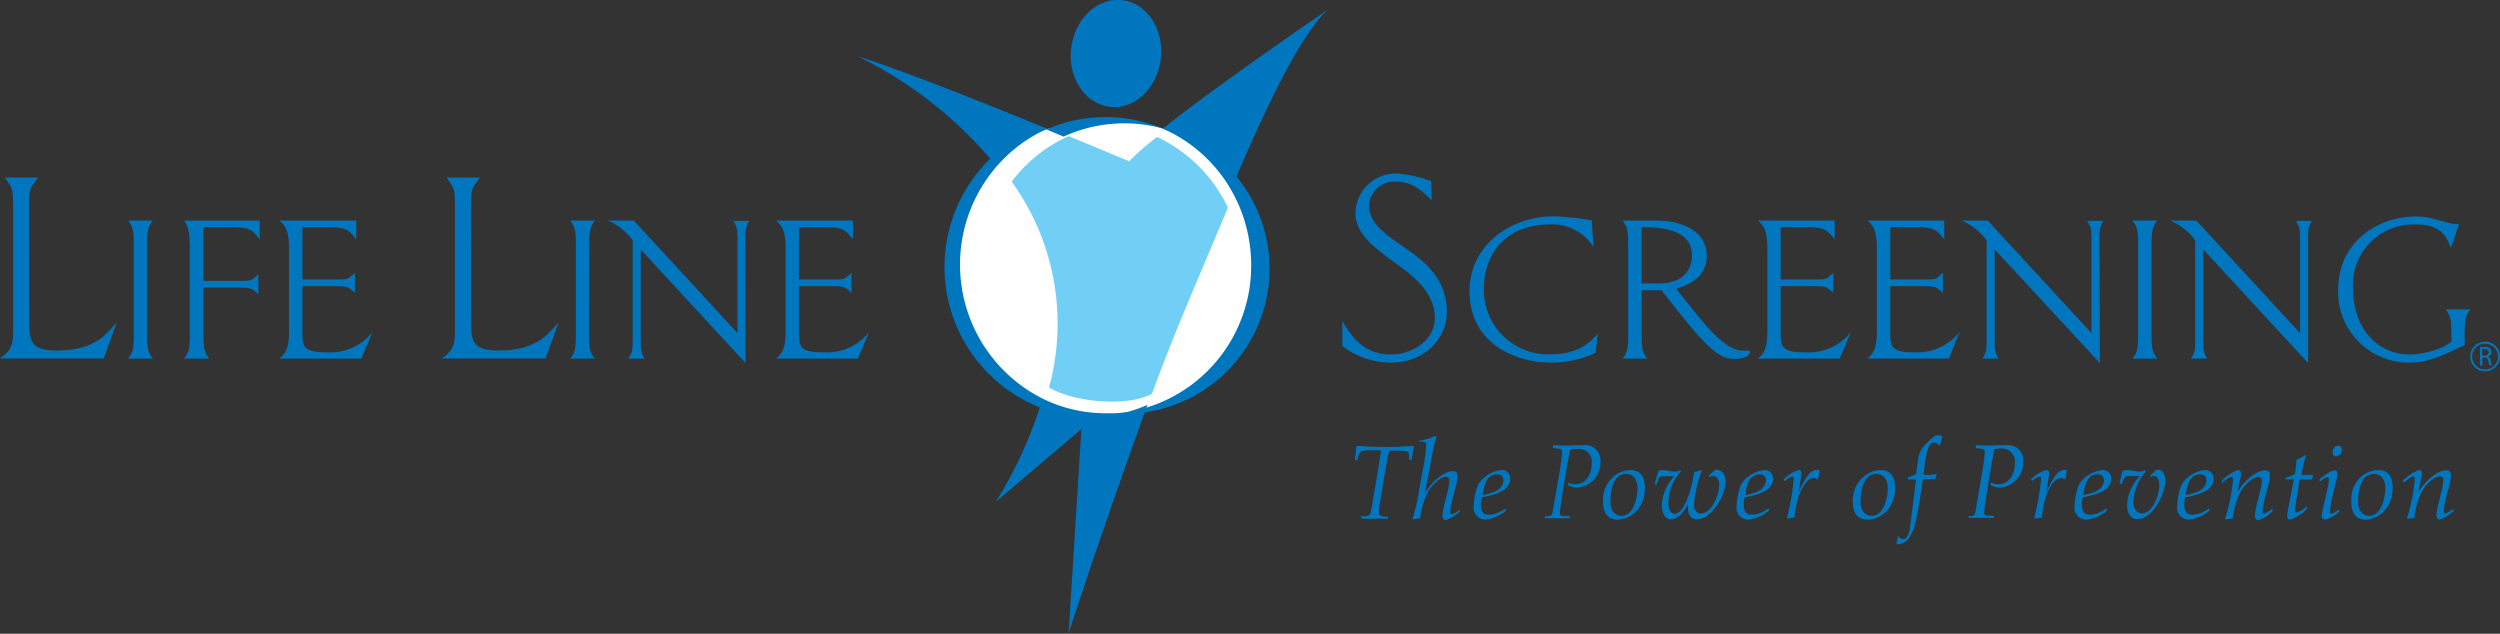<svg xmlns="http://www.w3.org/2000/svg" id="Layer_1" data-name="Layer 1" viewBox="0 0 279.48 70.85"><rect x="0" y="0" width="279.48" height="70.85" fill="#333333" stroke="none"/><defs><style>.cls-1{fill:#0076bf;}.cls-2{fill:#fff;}.cls-3{fill:#71cff5;}</style></defs><path class="cls-1" d="M9.52,38.83c0,2.28.21,3.27,3.11,3.27,4.68,0,5.82-2.37,6.66-3.12l-1.44,4H6.25c1.47-1,1.47-1.83,1.47-3.36V26.12c0-2.25-.09-2.13-.93-3.36H10.5c-.89,1.23-1,1.11-1,3.36Z" transform="translate(-6.25 -2.91)"></path><path class="cls-1" d="M22.7,40.42c0,1.59.15,1.92.63,2.58H20.58c.48-.66.63-1,.63-2.58V30.14c0-1.59-.15-1.92-.63-2.58h2.75c-.48.66-.63,1-.63,2.58Z" transform="translate(-6.25 -2.91)"></path><path class="cls-1" d="M29,40.42c0,1.59.15,1.92.63,2.58H26.84c.48-.66.63-1,.63-2.58V30.74c0-2-.24-2.61-.63-3.18h8.45v2.1c-.84-1-1-1.35-3.14-1.35H29v6h4c1.44,0,1.32,0,2.13-.75V35.8c-.72-.63-.72-.75-2.28-.75H29Z" transform="translate(-6.25 -2.91)"></path><path class="cls-1" d="M46.65,43H37.48c.69-.57,1.08-1.11,1.08-3.12V30.74c0-2-.39-2.61-1.08-3.18h8.6v2.1c-.84-1-1-1.35-3.14-1.35H40.06v5.84H43.8c1.44,0,1.32,0,2.13-.75v2.25c-.72-.63-.72-.75-2.28-.75H40.06v5c0,1.83.06,2.4,2.84,2.4a6,6,0,0,0,5-2.28Z" transform="translate(-6.25 -2.91)"></path><path class="cls-1" d="M58.91,38.83c0,2.28.21,3.27,3.12,3.27,4.67,0,5.81-2.37,6.65-3.12l-1.44,4H55.64c1.47-1,1.47-1.83,1.47-3.36V26.12c0-2.25-.09-2.13-.93-3.36H59.9c-.9,1.23-1,1.11-1,3.36Z" transform="translate(-6.25 -2.91)"></path><path class="cls-1" d="M72.1,40.42c0,1.59.15,1.92.63,2.58H70c.48-.66.63-1,.63-2.58V30.14c0-1.59-.15-1.92-.63-2.58h2.76c-.48.66-.63,1-.63,2.58Z" transform="translate(-6.25 -2.91)"></path><path class="cls-1" d="M89.6,43.5,77.88,30.8v9.8c0,1.5,0,1.59.42,2.4H76.5c.48-.81.48-.9.48-2.4V29.78a6.64,6.64,0,0,0-2.81-2.22H77.1L88.7,40.15V30c0-1.5,0-1.59-.48-2.4H90c-.42.81-.42.9-.42,2.4Z" transform="translate(-6.25 -2.91)"></path><path class="cls-1" d="M102.16,43H93c.69-.57,1.08-1.11,1.08-3.12V30.74c0-2-.39-2.61-1.08-3.18h8.6v2.1c-.84-1-1-1.35-3.15-1.35H95.57v5.84h3.74c1.44,0,1.32,0,2.13-.75v2.25c-.72-.63-.72-.75-2.28-.75H95.57v5c0,1.83.06,2.4,2.84,2.4a6,6,0,0,0,5-2.28Z" transform="translate(-6.25 -2.91)"></path><path class="cls-1" d="M166.3,25.28c-1-.87-2-2.07-4-2.07a2.83,2.83,0,0,0-3,2.67c0,3.06,4.31,4.29,6.83,7.07A7.08,7.08,0,0,1,168,37.81c0,2.88-2.43,5.64-6.24,5.64a8.93,8.93,0,0,1-5.45-1.86V38.8c.84,1.35,2.13,3.74,5.45,3.74,2.13,0,4.89-1.4,4.89-4.1,0-2-1.23-3.6-2.79-4.89-2.58-2.12-6.08-3.86-6.08-6.77a4.5,4.5,0,0,1,4.64-4.47,13.42,13.42,0,0,1,3.84.87Z" transform="translate(-6.25 -2.91)"></path><path class="cls-1" d="M184.64,42.34a11.3,11.3,0,0,1-5,1.11c-3.93,0-9.11-2.1-9.11-8,0-4.91,4.28-8.36,9.53-8.36a33.15,33.15,0,0,1,4.13.45l.21,3A5.41,5.41,0,0,0,179.52,28c-4.8,0-7.38,3.15-7.38,7.19a7.2,7.2,0,0,0,7.26,7.34c3.5,0,4.64-1.46,5.45-2.3Z" transform="translate(-6.25 -2.91)"></path><path class="cls-1" d="M189.77,40.42c0,1.59.15,1.92.63,2.58h-2.76c.48-.66.63-1,.63-2.58V30.14c0-1.59-.15-1.92-.63-2.58h3.63c3.14,0,5.78,1.23,5.78,3.93s-2.43,3.35-3.41,3.71l2.75,3.42c1.59,1.92,3.27,3.48,4.59,3.48l.75,0c.09,0,.18,0,.18.12,0,.44-.66.81-1.68.81-1.5,0-2.58-.48-6.66-5.67l-1.58-2h-2.22Zm1.92-5.82c2.6,0,3.71-1.44,3.71-3.11,0-3.12-3.83-3.18-5.63-3.18V34.6Z" transform="translate(-6.25 -2.91)"></path><path class="cls-1" d="M211.92,43h-9.17c.69-.57,1.08-1.11,1.08-3.12V30.74c0-2-.39-2.61-1.08-3.18h8.6v2.1c-.84-1-1-1.35-3.15-1.35h-2.88v5.84h3.75c1.44,0,1.32,0,2.13-.75v2.25c-.72-.63-.72-.75-2.28-.75h-3.6v5c0,1.83.06,2.4,2.85,2.4a6,6,0,0,0,5-2.28Z" transform="translate(-6.25 -2.91)"></path><path class="cls-1" d="M224.12,43H215c.68-.57,1.07-1.11,1.07-3.12V30.74c0-2-.39-2.61-1.07-3.18h8.6v2.1c-.84-1-1-1.35-3.15-1.35h-2.88v5.84h3.75c1.44,0,1.32,0,2.13-.75v2.25c-.72-.63-.72-.75-2.28-.75h-3.6v5c0,1.83.06,2.4,2.85,2.4A6,6,0,0,0,225.32,40Z" transform="translate(-6.25 -2.91)"></path><path class="cls-1" d="M241,43.5,229.24,30.8v9.8c0,1.5,0,1.59.42,2.4h-1.8c.48-.81.48-.9.48-2.4V29.78a6.67,6.67,0,0,0-2.82-2.22h2.94l11.6,12.59V30c0-1.5,0-1.59-.48-2.4h1.8c-.42.81-.42.9-.42,2.4Z" transform="translate(-6.25 -2.91)"></path><path class="cls-1" d="M246.78,40.42c0,1.59.15,1.92.63,2.58h-2.76c.48-.66.63-1,.63-2.58V30.14c0-1.59-.15-1.92-.63-2.58h2.76c-.48.66-.63,1-.63,2.58Z" transform="translate(-6.25 -2.91)"></path><path class="cls-1" d="M264.28,43.5,252.56,30.8v9.8c0,1.5,0,1.59.42,2.4h-1.8c.48-.81.48-.9.48-2.4V29.78a6.67,6.67,0,0,0-2.82-2.22h2.94l11.6,12.59V30c0-1.5,0-1.59-.48-2.4h1.8c-.42.81-.42.9-.42,2.4Z" transform="translate(-6.25 -2.91)"></path><path class="cls-1" d="M281.78,41.53c-.93.24-3.44,1.92-6.08,1.92a7.91,7.91,0,0,1-8.06-8.19c0-5.21,4.31-8.15,8.69-8.15,2.1,0,3.27.87,4.82.87l-.92,2.67c-.36-1-.9-2.64-3.78-2.64a6.77,6.77,0,0,0-7.16,7.07c0,4.5,2.69,7.46,6.38,7.46,1.14,0,3.66-.5,4.62-1.46v-1c0-1.59-.16-1.92-.63-2.58h2.75c-.48.66-.63,1-.63,2.58Z" transform="translate(-6.25 -2.91)"></path><path class="cls-1" d="M158.39,60.62l.05,0c.48,0,.87,0,1-.28a13.34,13.34,0,0,0,.3-1.59l.5-2.91c.14-.86.34-2,.39-2.58a8.66,8.66,0,0,0-1,0,5,5,0,0,0-1.19.08,1.83,1.83,0,0,0-.43,1l-.05,0h-.2l-.05,0c.07-.51.12-1,.17-1.53l.06-.05c.58,0,1.5.12,3.22.12,1.39,0,2.42-.09,3.09-.12l.07.05c-.13.62-.18,1.07-.24,1.48l-.06.05h-.19l-.05-.05c0-.12,0-.25,0-.4a.76.76,0,0,0-.12-.47,3.82,3.82,0,0,0-1.17-.11,6.52,6.52,0,0,0-.94,0c-.23.85-.35,1.73-.5,2.59l-.48,2.89a10.68,10.68,0,0,0-.17,1.37c0,.35.13.51,1,.51l.05,0-.05.23,0,0c-.33,0-.9,0-1.38,0s-1.14,0-1.57,0l0,0Z" transform="translate(-6.25 -2.91)"></path><path class="cls-1" d="M169.48,60.05a4.08,4.08,0,0,1-1.59,1c-.31,0-.39-.32-.39-.54a9.56,9.56,0,0,1,.28-1.44l.32-1.28a7.38,7.38,0,0,0,.18-1.12c0-.22-.07-.45-.38-.45-.68,0-1.65,1-2,1.65a9.34,9.34,0,0,0-.9,3,4.13,4.13,0,0,0-.75.1l-.08-.1a22.22,22.22,0,0,0,.74-3.24l.39-2.15a20.32,20.32,0,0,0,.39-2.84c0-.25-.06-.37-.78-.37l0,0,0-.13.05,0a4.76,4.76,0,0,0,1.71-.49l.18.07a21.08,21.08,0,0,0-.59,2.58l-.72,3.8h0c.46-1,2-2.52,3.15-2.52.37,0,.51.23.51.56a8.16,8.16,0,0,1-.37,1.79l-.2.76a10.44,10.44,0,0,0-.25,1.44c0,.17.05.28.18.28a2.74,2.74,0,0,0,.87-.53h0Z" transform="translate(-6.25 -2.91)"></path><path class="cls-1" d="M174.6,60a4.38,4.38,0,0,1-2.25,1A1.32,1.32,0,0,1,171,59.49a7.11,7.11,0,0,1,.52-2.47,3.58,3.58,0,0,1,2.56-1.56.92.92,0,0,1,1,.93c0,1.45-1.75,1.83-3.19,2.13a3.71,3.71,0,0,0-.09.78c0,.9.35,1.15.92,1.15a3.18,3.18,0,0,0,1.79-.69h0ZM172,58.25c1.22-.21,2.31-.63,2.31-1.66,0-.43-.26-.65-.72-.65-1,0-1.34.91-1.51,1.85Z" transform="translate(-6.25 -2.91)"></path><path class="cls-1" d="M179,60.62l.05,0c.69,0,.7,0,.89-1.17l.65-3.73c.07-.41.3-2,.29-2.31s-.15-.32-1-.41l-.05-.05.05-.23,0-.05c.36,0,.78.05,1.32.05s1.49-.05,2.09-.05a1.72,1.72,0,0,1,1.88,1.93,2.81,2.81,0,0,1-2.63,2.83,2.09,2.09,0,0,1-1-.29l-.05-.05.05-.21h0a1.93,1.93,0,0,0,.8.17c1.35,0,1.86-1.35,1.86-2.33a1.46,1.46,0,0,0-1.63-1.62,5.86,5.86,0,0,0-.79.07c-.13.63-.3,1.51-.41,2.21l-.33,2c-.23,1.41-.4,2.55-.4,2.91s.26.3,1.07.33l.05,0-.05.23-.05,0c-.43,0-.88,0-1.34,0s-.87,0-1.41,0l0,0Z" transform="translate(-6.25 -2.91)"></path><path class="cls-1" d="M186.63,56.18a3,3,0,0,1,1.89-.72c1.3,0,1.62,1,1.62,2a3.75,3.75,0,0,1-1,2.64,3.11,3.11,0,0,1-2.05.91c-.91,0-1.62-.55-1.62-1.9A3.46,3.46,0,0,1,186.63,56.18Zm.88,4.39c1.5,0,1.8-2.35,1.8-3.06,0-1.33-.79-1.62-1.26-1.62-1.52,0-1.77,2-1.77,3.12C186.28,59.84,186.67,60.57,187.51,60.57Z" transform="translate(-6.25 -2.91)"></path><path class="cls-1" d="M191.21,57.07l.43-1.52a1.26,1.26,0,0,1,.49-.09c.45,0,.87.17,1.31.17a1,1,0,0,0,.65-.17l.08.15a5.4,5.4,0,0,0-1.41,3.59c0,.63.29,1.14.68,1.14,1,0,1.81-2.17,2.21-4.69.27,0,.63-.13.87-.19l0,0a14.07,14.07,0,0,0-.89,3.85c0,.57.28,1,.74,1,1.22,0,2.07-2,2.07-3.26,0-.61-.37-.91-.65-.91a.79.79,0,0,0-.45.11l-.1-.12.65-.62a.46.46,0,0,1,.27-.08c.6,0,1,.51,1,1.34,0,1.58-1.61,4.2-3.21,4.2-.7,0-1-.55-1-1.36,0-.12,0-.21,0-.33h0c-.5,1-1.18,1.69-1.92,1.69-.47,0-1-.49-1-1.56a5,5,0,0,1,1.39-3.26l0,0H192.1c-.23,0-.36.09-.46.36l-.19.55Z" transform="translate(-6.25 -2.91)"></path><path class="cls-1" d="M204,60a4.38,4.38,0,0,1-2.25,1,1.32,1.32,0,0,1-1.36-1.51,7.11,7.11,0,0,1,.52-2.47,3.58,3.58,0,0,1,2.56-1.56.92.92,0,0,1,1,.93c0,1.45-1.75,1.83-3.19,2.13a3.71,3.71,0,0,0-.09.78c0,.9.36,1.15.93,1.15a3.15,3.15,0,0,0,1.78-.69H204Zm-2.65-1.75c1.22-.21,2.31-.63,2.31-1.66,0-.43-.26-.65-.72-.65-1,0-1.34.91-1.51,1.85Z" transform="translate(-6.25 -2.91)"></path><path class="cls-1" d="M205.62,56.54a3.91,3.91,0,0,1,1.68-1.08c.25,0,.33.11.33.38s-.14,1-.32,2.1l0,0c.75-1.53,1.21-2.5,2.09-2.5a.78.78,0,0,1,.21,0l.05.08-.15.89-.14.1a.47.47,0,0,0-.38-.16c-.91,0-1.8,1.88-2,3.5-.05.31-.11.63-.14.94a3.12,3.12,0,0,0-.72.1l-.11-.1a27.51,27.51,0,0,0,.75-4.27c0-.19,0-.32-.17-.32a2,2,0,0,0-.82.51h0Z" transform="translate(-6.25 -2.91)"></path><path class="cls-1" d="M214.6,56.18a3,3,0,0,1,1.9-.72c1.3,0,1.61,1,1.61,2a3.75,3.75,0,0,1-1,2.64A3.11,3.11,0,0,1,215,61c-.91,0-1.61-.55-1.61-1.9A3.46,3.46,0,0,1,214.6,56.18Zm.88,4.39c1.5,0,1.81-2.35,1.81-3.06,0-1.33-.79-1.62-1.26-1.62-1.52,0-1.78,2-1.78,3.12C214.25,59.84,214.64,60.57,215.48,60.57Z" transform="translate(-6.25 -2.91)"></path><path class="cls-1" d="M218.42,62.88h.1a.58.58,0,0,0,.51.29c.26,0,.59-.27.73-1.26s.51-3.89.68-5.4c-.29,0-.63,0-.91,0l0-.22a4.9,4.9,0,0,0,.92-.4l.19-1.33a3,3,0,0,1,.89-2c.92-.92,1.09-1,1.4-1a.89.89,0,0,1,.46.13l-.27,1H223a.63.63,0,0,0-.55-.29c-.42,0-.66.26-1,2.19L221.29,56h.5a4.74,4.74,0,0,0,.9-.1l.07,0-.15.57h-1.38c-.56,3.42-.76,5.76-1.73,6.78a1.57,1.57,0,0,1-1.25.5Z" transform="translate(-6.25 -2.91)"></path><path class="cls-1" d="M226.3,60.62l0,0c.69,0,.71,0,.9-1.17l.64-3.73a19.44,19.44,0,0,0,.29-2.31c0-.25-.14-.32-1-.41l0-.05,0-.23,0-.05c.37,0,.78.05,1.33.05s1.49-.05,2.09-.05a1.72,1.72,0,0,1,1.88,1.93,2.81,2.81,0,0,1-2.64,2.83,2.08,2.08,0,0,1-1-.29l0-.05,0-.21h.05a1.89,1.89,0,0,0,.8.17c1.35,0,1.86-1.35,1.86-2.33A1.47,1.47,0,0,0,230,53.05a5.7,5.7,0,0,0-.79.07c-.13.63-.3,1.51-.41,2.21l-.33,2c-.23,1.41-.4,2.55-.4,2.91s.25.3,1.07.33l0,0,0,.23-.05,0c-.44,0-.89,0-1.35,0s-.86,0-1.41,0l0,0Z" transform="translate(-6.25 -2.91)"></path><path class="cls-1" d="M233.27,56.54A3.85,3.85,0,0,1,235,55.46c.25,0,.32.11.32.38s-.13,1-.31,2.1l0,0c.74-1.53,1.2-2.5,2.09-2.5a.71.71,0,0,1,.2,0l0,.08-.14.89-.15.1a.43.43,0,0,0-.37-.16c-.91,0-1.8,1.88-2,3.5-.05.31-.11.63-.15.94a3.11,3.11,0,0,0-.71.1l-.11-.1a27.51,27.51,0,0,0,.75-4.27c0-.19,0-.32-.17-.32a2.05,2.05,0,0,0-.83.51h0Z" transform="translate(-6.25 -2.91)"></path><path class="cls-1" d="M241.79,60a4.41,4.41,0,0,1-2.26,1,1.32,1.32,0,0,1-1.36-1.51,7.35,7.35,0,0,1,.52-2.47,3.62,3.62,0,0,1,2.57-1.56.92.92,0,0,1,1,.93c0,1.45-1.74,1.83-3.19,2.13a3.74,3.74,0,0,0-.08.78c0,.9.35,1.15.92,1.15a3.12,3.12,0,0,0,1.78-.69h.05Zm-2.66-1.75c1.23-.21,2.32-.63,2.32-1.66,0-.43-.27-.65-.73-.65-1,0-1.33.91-1.5,1.85Z" transform="translate(-6.25 -2.91)"></path><path class="cls-1" d="M243.52,55.55a1.76,1.76,0,0,1,.6-.09c.34,0,1,.17,1.24.17a1.18,1.18,0,0,0,.67-.17l.1.19A5.42,5.42,0,0,0,244.75,59c0,.83.4,1.3,1,1.3,1,0,1.89-1.81,1.89-3.18,0-.73-.33-1-.62-1a.57.57,0,0,0-.31.11l-.11-.12.65-.62a.46.46,0,0,1,.27-.08c.4,0,.8.44.8,1.25,0,1.44-1.41,4.29-3.12,4.29-.73,0-1.16-.61-1.16-1.62a5,5,0,0,1,1.42-3.2l0,0h-1.33c-.24,0-.37.15-.47.4l-.22.48h-.26Z" transform="translate(-6.25 -2.91)"></path><path class="cls-1" d="M253.25,60A4.45,4.45,0,0,1,251,61a1.32,1.32,0,0,1-1.36-1.51,7.11,7.11,0,0,1,.52-2.47,3.58,3.58,0,0,1,2.56-1.56.92.92,0,0,1,1,.93c0,1.45-1.75,1.83-3.19,2.13a3.71,3.71,0,0,0-.09.78c0,.9.36,1.15.93,1.15a3.15,3.15,0,0,0,1.78-.69h.05Zm-2.66-1.75c1.22-.21,2.32-.63,2.32-1.66,0-.43-.27-.65-.73-.65-1,0-1.34.91-1.51,1.85Z" transform="translate(-6.25 -2.91)"></path><path class="cls-1" d="M254.65,56.63a4.78,4.78,0,0,1,1.78-1.17c.23,0,.35.15.35.43a2.88,2.88,0,0,1-.11.63L256.36,58l0,0c.46-1,2-2.52,3.15-2.52.37,0,.51.23.51.56a8.16,8.16,0,0,1-.37,1.79l-.2.76a10.44,10.44,0,0,0-.25,1.44c0,.17,0,.28.18.28a2.74,2.74,0,0,0,.87-.53h.05v.29a4.08,4.08,0,0,1-1.59,1c-.31,0-.38-.32-.38-.54a9.47,9.47,0,0,1,.27-1.44l.32-1.28a7.38,7.38,0,0,0,.18-1.12c0-.22-.07-.45-.37-.45-.68,0-1.66,1-2,1.65a8.85,8.85,0,0,0-.88,3,4.4,4.4,0,0,0-.77.1L255,60.9a20.63,20.63,0,0,0,.87-4.21c0-.23,0-.47-.18-.47s-.68.38-1,.65h-.05Z" transform="translate(-6.25 -2.91)"></path><path class="cls-1" d="M261.79,56.32a8.55,8.55,0,0,0,1-.4,13.5,13.5,0,0,0,.2-1.65,2.87,2.87,0,0,0,.94-.48l.1.07c-.19.68-.36,1.41-.5,2.14H264c.2,0,.6,0,.82,0l0,0-.11.51h-1.4L263.11,58c-.11.57-.3,1.73-.3,1.94s.05.26.22.26a3.23,3.23,0,0,0,1.05-.65h.05v.28A4.53,4.53,0,0,1,262.27,61c-.27,0-.33-.23-.33-.45s.27-1.59.44-2.49l.3-1.55c-.39,0-.49,0-.93,0Z" transform="translate(-6.25 -2.91)"></path><path class="cls-1" d="M267.74,60.1a3.45,3.45,0,0,1-1.53.9.38.38,0,0,1-.4-.4c0-.66.79-3.28.79-4.09,0-.19-.08-.25-.18-.25s-.31.09-.78.49h-.05l-.06-.25c.58-.47,1.28-1,1.73-1,.17,0,.31.12.31.4,0,.51-.84,3.12-.84,4.19,0,.16.06.24.17.24a2.85,2.85,0,0,0,.82-.47h0Zm-.09-7.37a.39.39,0,0,1,.39.44.68.68,0,0,1-.66.76c-.28,0-.36-.24-.36-.43C267,53.15,267.19,52.73,267.65,52.73Z" transform="translate(-6.25 -2.91)"></path><path class="cls-1" d="M270.22,56.18a3,3,0,0,1,1.9-.72c1.3,0,1.61,1,1.61,2a3.75,3.75,0,0,1-1,2.64,3.11,3.11,0,0,1-2,.91c-.91,0-1.61-.55-1.61-1.9A3.46,3.46,0,0,1,270.22,56.18Zm.88,4.39c1.5,0,1.81-2.35,1.81-3.06,0-1.33-.79-1.62-1.27-1.62-1.51,0-1.77,2-1.77,3.12C269.87,59.84,270.26,60.57,271.1,60.57Z" transform="translate(-6.25 -2.91)"></path><path class="cls-1" d="M274.88,56.63a4.86,4.86,0,0,1,1.78-1.17c.23,0,.35.15.35.43a2.88,2.88,0,0,1-.11.63L276.6,58l0,0c.46-1,2-2.52,3.16-2.52.36,0,.5.23.5.56a8.16,8.16,0,0,1-.37,1.79l-.2.76a12.21,12.21,0,0,0-.25,1.44c0,.17.05.28.18.28a2.87,2.87,0,0,0,.88-.53h0v.29A4.08,4.08,0,0,1,279,61c-.31,0-.38-.32-.38-.54a8.46,8.46,0,0,1,.28-1.44l.31-1.28a7.38,7.38,0,0,0,.18-1.12c0-.22-.07-.45-.37-.45-.68,0-1.65,1-2,1.65a8.62,8.62,0,0,0-.87,3,4.39,4.39,0,0,0-.78.1l-.05-.05a20.63,20.63,0,0,0,.87-4.21c0-.23,0-.47-.18-.47s-.68.38-1,.65h-.05Z" transform="translate(-6.25 -2.91)"></path><path class="cls-2" d="M119.29,19.27c3.73-2,4.07-2.08,5.5-2.11s5.68-1,7.43-.8a17.74,17.74,0,0,1,6.53,2.05A26.09,26.09,0,0,1,143.69,23,26,26,0,0,1,147,30.91c.3,1.93-.54,5.18-.71,6s-2.88,7.16-5.42,8.76a39.72,39.72,0,0,1-9,3.72,16.06,16.06,0,0,1-8.11-.94,27,27,0,0,1-7.47-5,10.77,10.77,0,0,1-3-6.41,24.84,24.84,0,0,1,.56-10.38,18.16,18.16,0,0,1,2.75-4.92C117.16,21.1,119.29,19.27,119.29,19.27Z" transform="translate(-6.25 -2.91)"></path><path class="cls-1" d="M130.35,14.85c2.76.31,5.3-2.11,5.67-5.4s-1.57-6.21-4.33-6.52S126.39,5,126,8.33,127.59,14.54,130.35,14.85Zm1.54,1.85h.44a15.94,15.94,0,0,1,3.87.57h0A16,16,0,0,0,129.83,16a15.76,15.76,0,0,0-2.58.21,14.79,14.79,0,0,0-4,1.18l1.9.79A16.28,16.28,0,0,1,131.89,16.7Zm23.23-13s-12,8.15-18.91,13.6l.06,0a16.38,16.38,0,0,1,7.58,6.79,16.8,16.8,0,0,1,2.27,8.46,16.56,16.56,0,0,1-11.71,15.93l.12-.31a15.52,15.52,0,0,1-2.23.79,14.06,14.06,0,0,1-1.44.15c-.34,0-.68,0-1,0a15.92,15.92,0,0,1-7.08-1.65,16.77,16.77,0,0,1-5.13-25.93,16.36,16.36,0,0,1,5.68-4.23l-.63-.25c-6.88-2.81-15.84-6.38-20.57-7.85a46.2,46.2,0,0,1,14.82,11.45,16.9,16.9,0,0,0,5.54,27.81,47.06,47.06,0,0,1-4.92,10.55l9.57-8.13-1.43,22.84S129.34,62.5,134.23,49a16.21,16.21,0,0,0,10.25-26.36C148.55,13.1,152.44,5.54,155.12,3.67Z" transform="translate(-6.25 -2.91)"></path><path class="cls-3" d="M143.52,26.11a16.63,16.63,0,0,0-7.92-7.89,28.42,28.42,0,0,0-3.12,2.72s-2.8-1.18-6.76-2.81a16.2,16.2,0,0,0-6.37,5.09,27.06,27.06,0,0,1,4.17,23c2.62,1.62,8.76,2.25,11.52.7C137.66,39.7,140.61,33.16,143.52,26.11Z" transform="translate(-6.25 -2.91)"></path><path class="cls-1" d="M284.07,44.42a1.66,1.66,0,1,1,1.65-1.66A1.66,1.66,0,0,1,284.07,44.42Zm0-3.09a1.44,1.44,0,1,0,1.43,1.43A1.44,1.44,0,0,0,284.07,41.33Z" transform="translate(-6.25 -2.91)"></path><path class="cls-1" d="M283.49,41.74a2.62,2.62,0,0,1,.52-.05.84.84,0,0,1,.6.17.54.54,0,0,1,.16.4.55.55,0,0,1-.39.53h0a.5.5,0,0,1,.3.41,3.9,3.9,0,0,0,.16.57h-.27a2,2,0,0,1-.14-.49c-.06-.29-.17-.4-.42-.4h-.25v.89h-.27Zm.27.94H284c.29,0,.47-.16.47-.39s-.19-.39-.48-.39l-.26,0Z" transform="translate(-6.25 -2.91)"></path></svg>